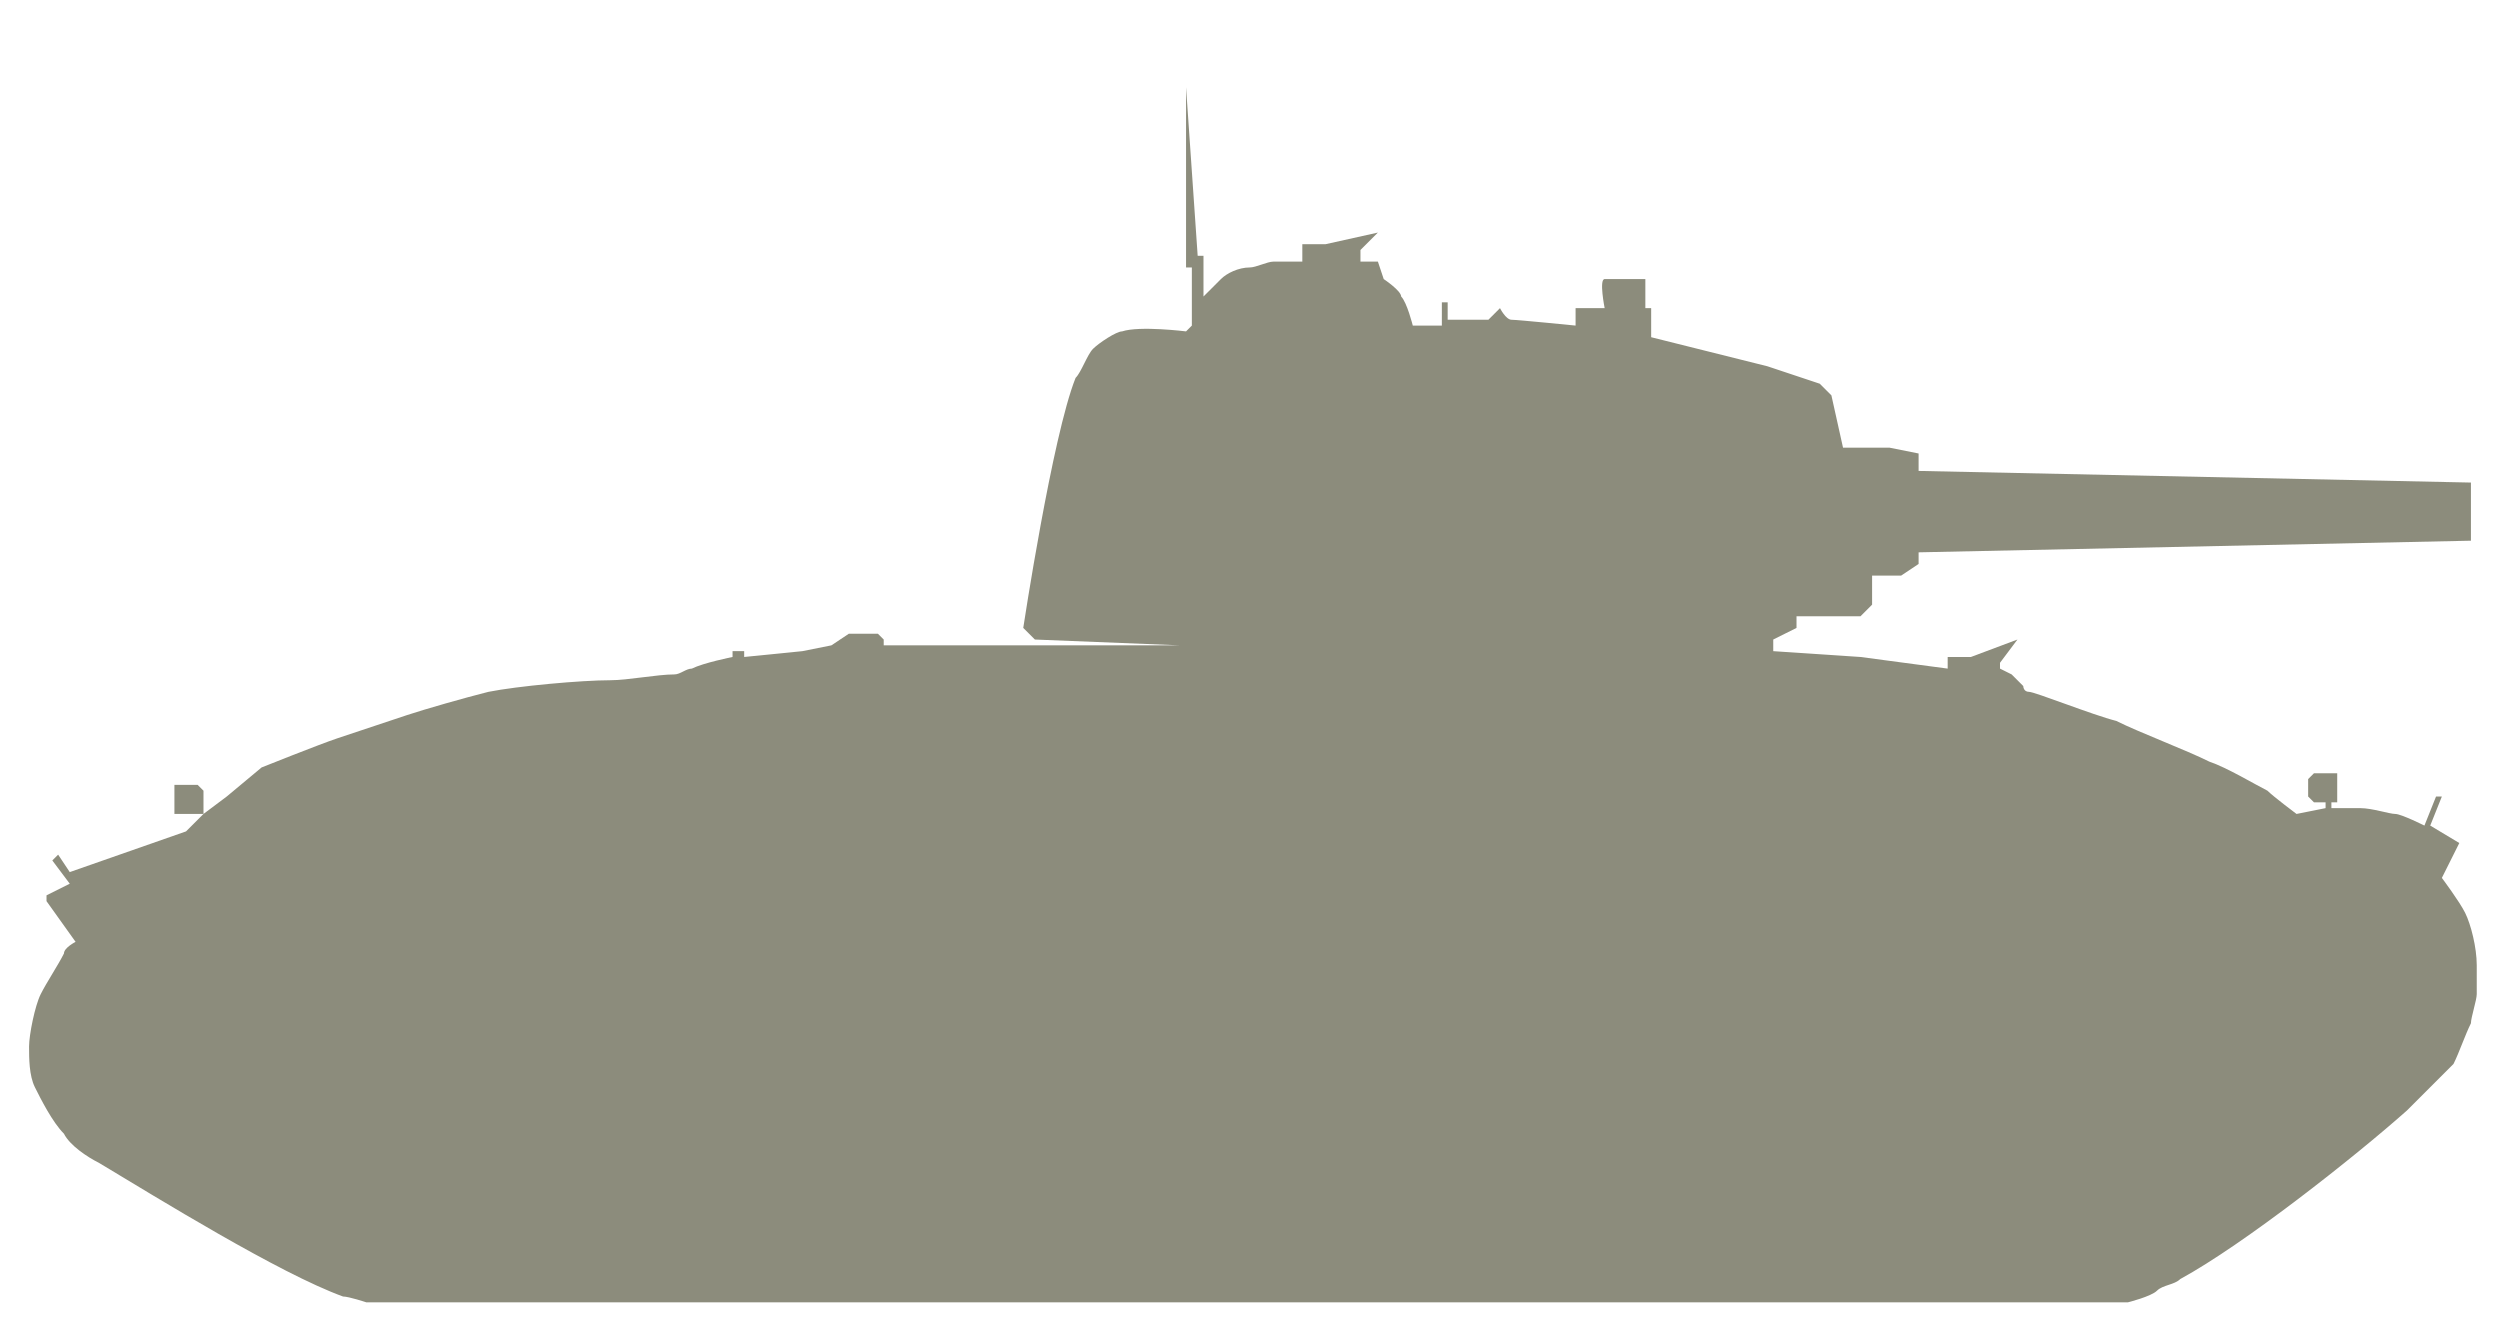 <?xml version="1.0" encoding="UTF-8"?>
<!-- Generator: Adobe Illustrator 24.0.0, SVG Export Plug-In . SVG Version: 6.00 Build 0)  -->
<svg version="1.1" id="Слой_1" xmlns="http://www.w3.org/2000/svg" xmlns:xlink="http://www.w3.org/1999/xlink" x="0px" y="0px" width="43px" height="22.9px" viewBox="0 0 43 22.9" style="enable-background:new 0 0 43 22.9;" xml:space="preserve">
<style type="text/css">
	.st0{fill-rule:evenodd;clip-rule:evenodd;fill:#8C8C7C;}
</style>
<path class="st0" d="M20.3,11.1L20.3,11.1L17.8,11l-0.2-0.2c0,0,0.5-3.3,0.9-4.3c0.1-0.1,0.2-0.4,0.3-0.5c0.1-0.1,0.4-0.3,0.5-0.3  c0.3-0.1,1.1,0,1.1,0l0.1-0.1v-1h-0.1V4.3V1.5l0.2,2.9h0.1v0.7c0,0,0.2-0.2,0.3-0.3c0.1-0.1,0.3-0.2,0.5-0.2c0.1,0,0.3-0.1,0.4-0.1  c0.1,0,0.5,0,0.5,0V4.2h0.4l0.9-0.2l-0.3,0.3v0.2h0.3l0.1,0.3c0,0,0.3,0.2,0.3,0.3c0.1,0.1,0.2,0.5,0.2,0.5h0.5V5.2h0.1v0.3h0.7  l0.2-0.2c0,0,0.1,0.2,0.2,0.2c0.1,0,1.1,0.1,1.1,0.1V5.3h0.5c0,0-0.1-0.5,0-0.5s0.7,0,0.7,0v0.5h0.1v0.5l2,0.5l0.9,0.3l0.2,0.2  l0.2,0.9h0.8l0.5,0.1v0.3l9.5,0.2v1l-9.5,0.2v0.2l-0.3,0.2h-0.5v0.5l-0.2,0.2h-1.1v0.2L30.5,11v0.2l1.5,0.1l1.5,0.2v-0.2h0.4  l0.8-0.3l-0.3,0.4v0.1l0.2,0.1l0.2,0.2c0,0,0,0.1,0.1,0.1s1.1,0.4,1.5,0.5c0.4,0.2,1.2,0.5,1.6,0.7c0.3,0.1,0.8,0.4,1,0.5  c0.1,0.1,0.5,0.4,0.5,0.4l0.5-0.1v-0.1c0,0-0.1,0-0.2,0c0,0-0.1-0.1-0.1-0.1c0-0.1,0-0.2,0-0.3c0,0,0.1-0.1,0.1-0.1  c0.1,0,0.4,0,0.4,0v0.5h-0.1v0.1c0,0,0.4,0,0.5,0c0.2,0,0.5,0.1,0.6,0.1c0.1,0,0.5,0.2,0.5,0.2l0.2-0.5l0.1,0l-0.2,0.5l0.5,0.3  l-0.3,0.6c0,0,0.3,0.4,0.4,0.6c0.1,0.2,0.2,0.6,0.2,0.9c0,0.1,0,0.3,0,0.5c0,0.1-0.1,0.4-0.1,0.5c-0.1,0.2-0.2,0.5-0.3,0.7  c-0.2,0.2-0.6,0.6-0.8,0.8c-0.9,0.8-2.8,2.3-3.9,2.9c-0.1,0.1-0.3,0.1-0.4,0.2c-0.1,0.1-0.5,0.2-0.5,0.2H6.3c0,0-0.3-0.1-0.4-0.1  c-1.1-0.4-3.2-1.7-4.2-2.3c-0.2-0.1-0.5-0.3-0.6-0.5c-0.2-0.2-0.4-0.6-0.5-0.8c-0.1-0.2-0.1-0.5-0.1-0.7c0-0.2,0.1-0.7,0.2-0.9  c0.1-0.2,0.3-0.5,0.4-0.7c0-0.1,0.2-0.2,0.2-0.2l-0.5-0.7v-0.1l0.4-0.2l-0.3-0.4l0.1-0.1L1.2,15l2-0.7l0.3-0.3H3v-0.5h0.4l0.1,0.1  v0.4l0.4-0.3l0.6-0.5c0,0,1-0.4,1.3-0.5c0.3-0.1,0.9-0.3,1.2-0.4c0.3-0.1,1-0.3,1.4-0.4c0.5-0.1,1.6-0.2,2.1-0.2  c0.3,0,0.8-0.1,1.1-0.1c0.1,0,0.2-0.1,0.3-0.1c0.2-0.1,0.7-0.2,0.7-0.2v-0.1l0.2,0l0,0.1l1-0.1l0.5-0.1l0.3-0.2h0.5l0.1,0.1v0.1  h-0.1v0H20.3z"/>
</svg>